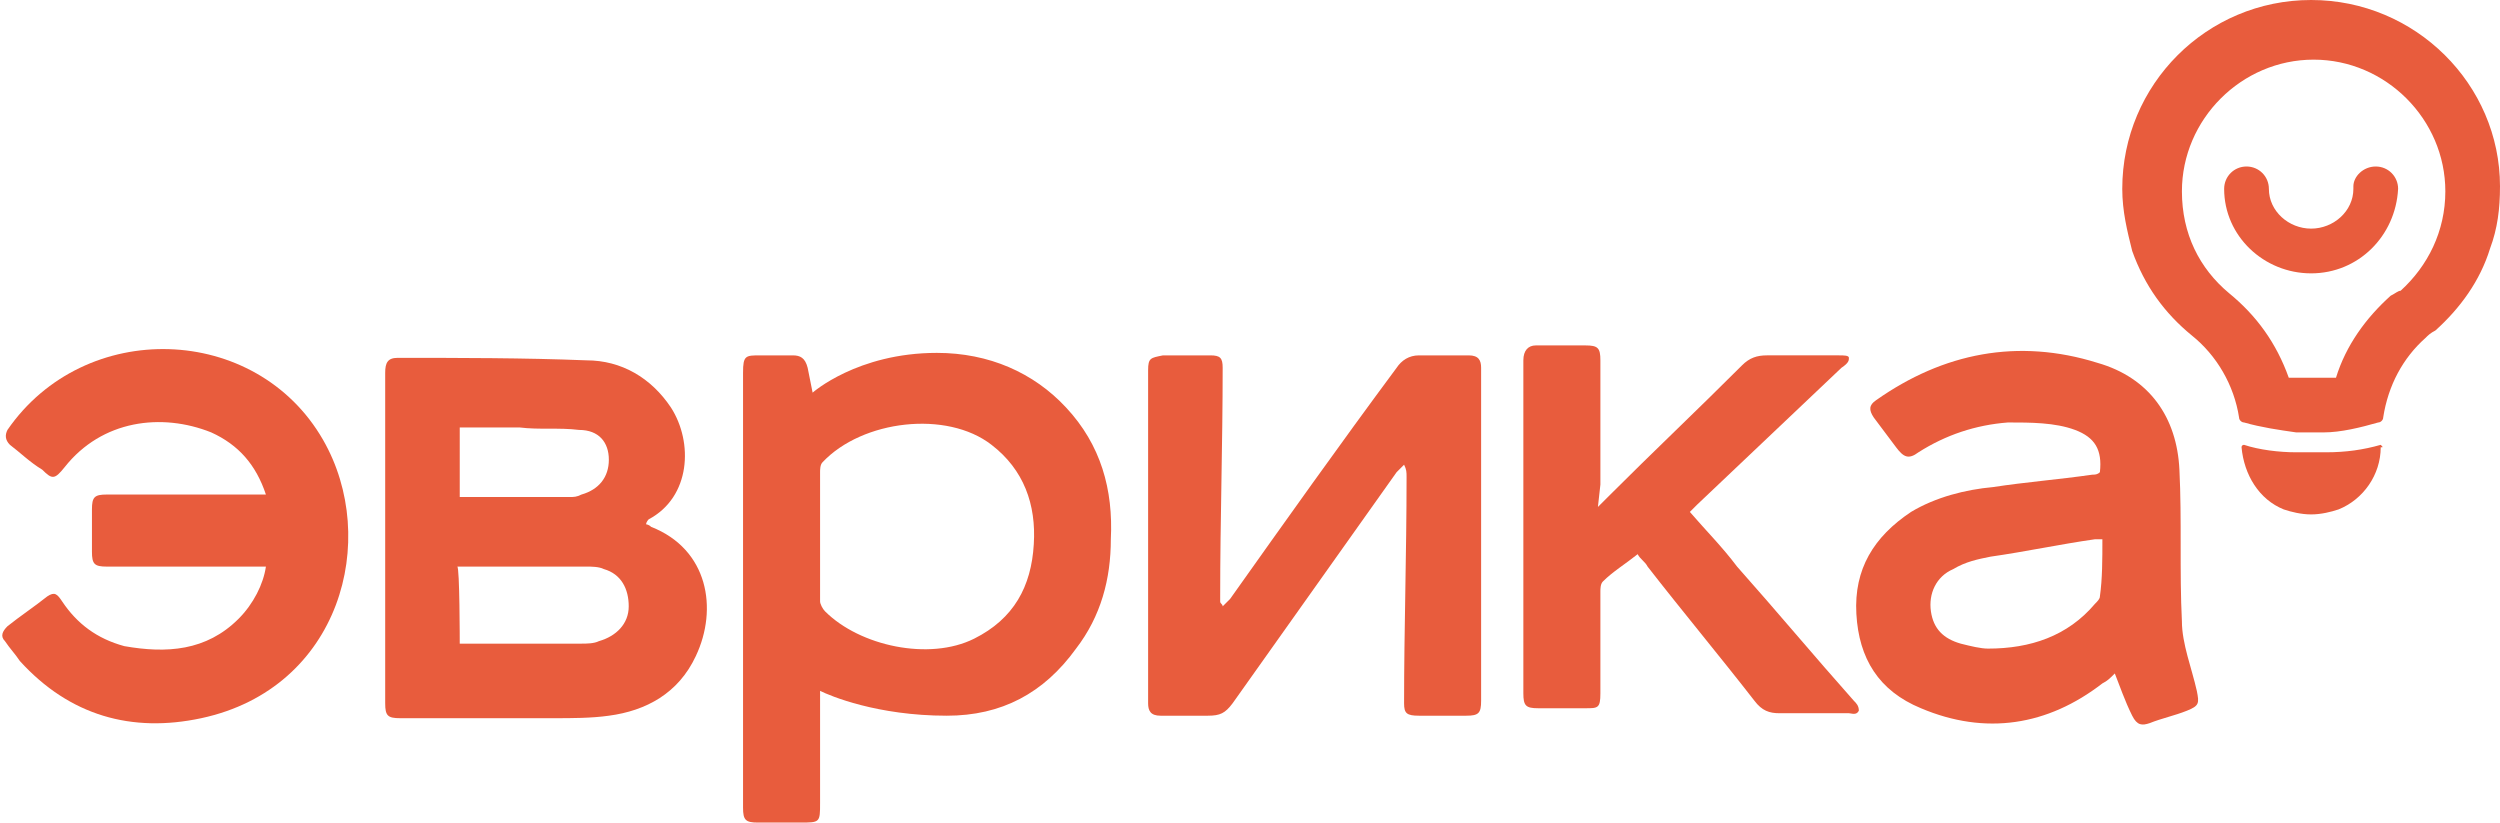 <?xml version="1.0" encoding="utf-8"?>
<!-- Generator: Adobe Illustrator 21.1.0, SVG Export Plug-In . SVG Version: 6.00 Build 0)  -->
<svg version="1.1" id="Слой_1" xmlns="http://www.w3.org/2000/svg" xmlns:xlink="http://www.w3.org/1999/xlink" x="0px" y="0px"
	 viewBox="0 0 100.6 33.1" style="enable-background:new 0 0 100.6 33.1;" xml:space="preserve">
<style type="text/css">
	.st0{fill:#E85C3D;}
</style>
<path class="st0" d="M33,27.8v4.5c0,0.8,0,0.8-0.8,0.8c-0.6,0-1.2,0-1.7,0c-0.5,0-0.6-0.1-0.6-0.6c0-2.7,0-5.4,0-8.2V15
	c0-0.7,0.1-0.7,0.7-0.7c0.4,0,0.8,0,1.3,0c0.3,0,0.5,0.1,0.6,0.5c0.1,0.5,0.2,1,0.2,1s1.8-1.6,5-1.6c2.1,0,3.9,0.8,5.2,2.2
	c1.4,1.5,1.9,3.3,1.8,5.3c0,1.6-0.4,3.1-1.4,4.4c-1.3,1.8-3,2.7-5.2,2.7C35.3,28.8,33.4,28,33,27.8 M33,21.6c0,0.9,0,1.7,0,2.6
	c0,0.1,0.1,0.3,0.2,0.4c1.4,1.4,4.2,2,6,1.1c1.6-0.8,2.3-2.1,2.4-3.8c0.1-1.6-0.4-3-1.7-4c-1.8-1.4-5.2-1-6.8,0.7
	C33,18.7,33,18.9,33,19C33,19.9,33,20.7,33,21.6"/>
<path class="st0" d="M26.2,21.2c2.3,0.9,2.7,3.3,1.8,5.2c-0.7,1.5-2,2.2-3.5,2.4c-0.7,0.1-1.5,0.1-2.2,0.1c-2.1,0-4.1,0-6.2,0
	c-0.5,0-0.6-0.1-0.6-0.6c0-4.4,0-8.9,0-13.3c0-0.4,0.1-0.6,0.5-0.6c2.5,0,5.1,0,7.6,0.1c1.4,0,2.6,0.7,3.4,1.9
	c0.9,1.4,0.8,3.6-0.9,4.5c0,0-0.1,0.1-0.1,0.2C26,21.1,26.1,21.1,26.2,21.2 M18.5,25.9c0.1,0,0.2,0,0.3,0c1.5,0,3.1,0,4.6,0
	c0.2,0,0.5,0,0.7-0.1c0.7-0.2,1.2-0.7,1.2-1.4c0-0.7-0.3-1.3-1-1.5c-0.2-0.1-0.5-0.1-0.7-0.1c-1.7,0-3.3,0-5,0c0,0-0.1,0-0.2,0
	C18.5,22.8,18.5,25.9,18.5,25.9z M18.5,20c0.1,0,0.2,0,0.3,0c1.4,0,2.7,0,4.1,0c0.2,0,0.3,0,0.5-0.1c0.7-0.2,1.1-0.7,1.1-1.4
	c0-0.7-0.4-1.2-1.2-1.2c-0.8-0.1-1.6,0-2.4-0.1c-0.8,0-1.6,0-2.4,0V20z"/>
<path class="st0" d="M85.1,27.1c-0.2,0.2-0.3,0.3-0.5,0.4c-2.2,1.7-4.7,2.1-7.3,1c-1.7-0.7-2.5-2-2.6-3.8c-0.1-1.8,0.7-3.1,2.2-4.1
	c1-0.6,2.2-0.9,3.3-1c1.3-0.2,2.6-0.3,4-0.5c0.1,0,0.2,0,0.3-0.1c0.1-0.9-0.2-1.4-1-1.7C82.7,17,81.7,17,80.8,17
	c-1.3,0.1-2.5,0.5-3.6,1.2c-0.4,0.3-0.6,0.2-0.9-0.2c-0.3-0.4-0.6-0.8-0.9-1.2c-0.2-0.3-0.2-0.5,0.1-0.7c2.7-1.9,5.7-2.5,8.9-1.5
	c2.1,0.6,3.2,2.2,3.3,4.3c0.1,2,0,4.1,0.1,6.1c0,0.9,0.4,1.9,0.6,2.8c0.1,0.5,0.1,0.6-0.4,0.8c-0.5,0.2-1,0.3-1.5,0.5
	c-0.3,0.1-0.5,0.1-0.7-0.3C85.5,28.2,85.3,27.6,85.1,27.1 M84.6,21.7c-0.1,0-0.2,0-0.3,0c-1.4,0.2-2.8,0.5-4.2,0.7
	c-0.5,0.1-1,0.2-1.5,0.5c-0.7,0.3-1,1-0.9,1.7c0.1,0.7,0.5,1.1,1.2,1.3c0.4,0.1,0.8,0.2,1.1,0.2c1.7,0,3.2-0.5,4.3-1.8
	c0.1-0.1,0.2-0.2,0.2-0.3C84.6,23.3,84.6,22.5,84.6,21.7"/>
<path class="st0" d="M49.2,24.4c0.1-0.1,0.2-0.2,0.3-0.3c2.2-3.1,4.4-6.2,6.7-9.3c0.2-0.3,0.5-0.5,0.9-0.5c0.7,0,1.3,0,2,0
	c0.4,0,0.5,0.2,0.5,0.5c0,4.5,0,8.9,0,13.4c0,0.5-0.1,0.6-0.6,0.6c-0.6,0-1.3,0-1.9,0c-0.5,0-0.6-0.1-0.6-0.5c0-3,0.1-6,0.1-9.1
	c0-0.2,0-0.3-0.1-0.5c-0.1,0.1-0.2,0.2-0.3,0.3c-2.2,3.1-4.4,6.2-6.6,9.3c-0.3,0.4-0.5,0.5-1,0.5c-0.6,0-1.3,0-1.9,0
	c-0.4,0-0.5-0.2-0.5-0.5c0-4.5,0-9,0-13.4c0-0.5,0.1-0.5,0.6-0.6c0.6,0,1.3,0,1.9,0c0.4,0,0.5,0.1,0.5,0.5c0,3.1-0.1,6.1-0.1,9.2
	c0,0.1,0,0.2,0,0.2C49.1,24.3,49.2,24.3,49.2,24.4"/>
<path class="st0" d="M10.7,22.8H9.2c-1.6,0-3.3,0-4.9,0c-0.5,0-0.6-0.1-0.6-0.6c0-0.6,0-1.1,0-1.7c0-0.5,0.1-0.6,0.6-0.6
	c2,0,3.9,0,5.9,0h0.5c-0.4-1.2-1.1-2-2.2-2.5c-2-0.8-4.4-0.5-5.9,1.4c-0.4,0.5-0.5,0.5-0.9,0.1c-0.5-0.3-0.9-0.7-1.3-1
	c-0.2-0.2-0.2-0.4-0.1-0.6c3.1-4.5,10-4.3,12.7,0.4c2.3,4,0.7,10-4.9,11.2c-2.8,0.6-5.3-0.1-7.3-2.3c-0.2-0.3-0.4-0.5-0.6-0.8
	c-0.2-0.2-0.1-0.4,0.1-0.6c0.5-0.4,1.1-0.8,1.6-1.2c0.3-0.2,0.4-0.1,0.6,0.2C3.1,25.1,3.9,25.7,5,26c1.7,0.3,3.3,0.2,4.6-1.1
	C10.2,24.3,10.6,23.5,10.7,22.8"/>
<path class="st0" d="M64.3,20.4c0.2-0.2,0.3-0.3,0.4-0.4c1.8-1.8,3.6-3.5,5.4-5.3c0.3-0.3,0.6-0.4,1-0.4c1,0,1.9,0,2.9,0
	c0.2,0,0.4,0,0.4,0.1c0,0.1,0,0.2-0.3,0.4c-1.9,1.8-3.9,3.7-5.8,5.5c-0.1,0.1-0.2,0.2-0.3,0.3c0.6,0.7,1.3,1.4,1.9,2.2
	c1.6,1.8,3.1,3.6,4.7,5.4c0.1,0.1,0.2,0.2,0.2,0.4c-0.1,0.2-0.3,0.1-0.4,0.1c-0.9,0-1.9,0-2.8,0c-0.4,0-0.7-0.1-1-0.5
	c-1.4-1.8-2.9-3.6-4.3-5.4c-0.1-0.2-0.3-0.3-0.4-0.5c-0.5,0.4-1,0.7-1.4,1.1c-0.1,0.1-0.1,0.3-0.1,0.4c0,1.4,0,2.8,0,4.1
	c0,0.6-0.1,0.6-0.6,0.6c-0.6,0-1.3,0-1.9,0c-0.5,0-0.6-0.1-0.6-0.6c0-4.5,0-8.9,0-13.4c0-0.4,0.2-0.6,0.5-0.6c0.7,0,1.3,0,2,0
	c0.5,0,0.6,0.1,0.6,0.6c0,1.7,0,3.3,0,5L64.3,20.4L64.3,20.4z"/>
<path class="st0" d="M93,0c-4.2,0-7.6,3.4-7.6,7.6c0,0.9,0.2,1.7,0.4,2.5c0.5,1.4,1.3,2.5,2.4,3.4c1,0.8,1.7,2,1.9,3.3h0
	c0,0.1,0.1,0.2,0.2,0.2c0,0,0,0,0,0c0,0,0,0,0,0c0.7,0.2,1.4,0.3,2.1,0.4c0.2,0,0.4,0,0.6,0c0.2,0,0.4,0,0.5,0
	c0.7,0,1.5-0.2,2.2-0.4h0c0,0,0,0,0,0c0.1,0,0.2-0.1,0.2-0.2c0,0,0,0,0,0c0.2-1.3,0.8-2.4,1.7-3.2c0.1-0.1,0.2-0.2,0.4-0.3
	c1-0.9,1.8-2,2.2-3.3c0.3-0.8,0.4-1.6,0.4-2.5C100.6,3.4,97.2,0,93,0 M96.2,11.9c-1,0.9-1.8,2-2.2,3.3c-0.1,0-0.1,0-0.2,0
	c-0.2,0-0.5,0-0.7,0c-0.3,0-0.5,0-0.8,0c-0.1,0-0.1,0-0.2,0c-0.5-1.4-1.3-2.5-2.4-3.4v0c-1.2-1-1.9-2.4-1.9-4.1
	c0-2.9,2.4-5.3,5.3-5.3c2.9,0,5.3,2.4,5.3,5.3c0,1.6-0.7,3-1.8,4C96.5,11.7,96.4,11.8,96.2,11.9"/>
<path class="st0" d="M95.6,6.7c-0.5,0-0.9,0.4-0.9,0.8v0c0,0,0,0.1,0,0.1c0,0,0,0,0,0c0,0.9-0.8,1.6-1.7,1.6c-0.9,0-1.7-0.7-1.7-1.6
	v0c0-0.5-0.4-0.9-0.9-0.9c-0.5,0-0.9,0.4-0.9,0.9c0,1.9,1.6,3.4,3.5,3.4c1.9,0,3.4-1.5,3.5-3.4c0,0,0,0,0,0V7.6
	C96.5,7.1,96.1,6.7,95.6,6.7"/>
<path class="st0" d="M95.8,17.9C95.8,17.9,95.8,17.9,95.8,17.9C95.8,17.9,95.8,17.9,95.8,17.9c-0.7,0.2-1.4,0.3-2.2,0.3
	c-0.2,0-0.4,0-0.6,0c-0.2,0-0.4,0-0.6,0c-0.7,0-1.5-0.1-2.1-0.3c0,0,0,0,0,0c0,0,0,0,0,0c0,0-0.1,0-0.1,0.1c0,0,0,0,0,0v0
	c0.1,1.1,0.7,2.1,1.7,2.5c0.3,0.1,0.7,0.2,1.1,0.2c0.4,0,0.8-0.1,1.1-0.2c1-0.4,1.7-1.4,1.7-2.5C95.9,18,95.9,18,95.8,17.9
	L95.8,17.9C95.9,17.9,95.8,17.9,95.8,17.9"/>
</svg>
